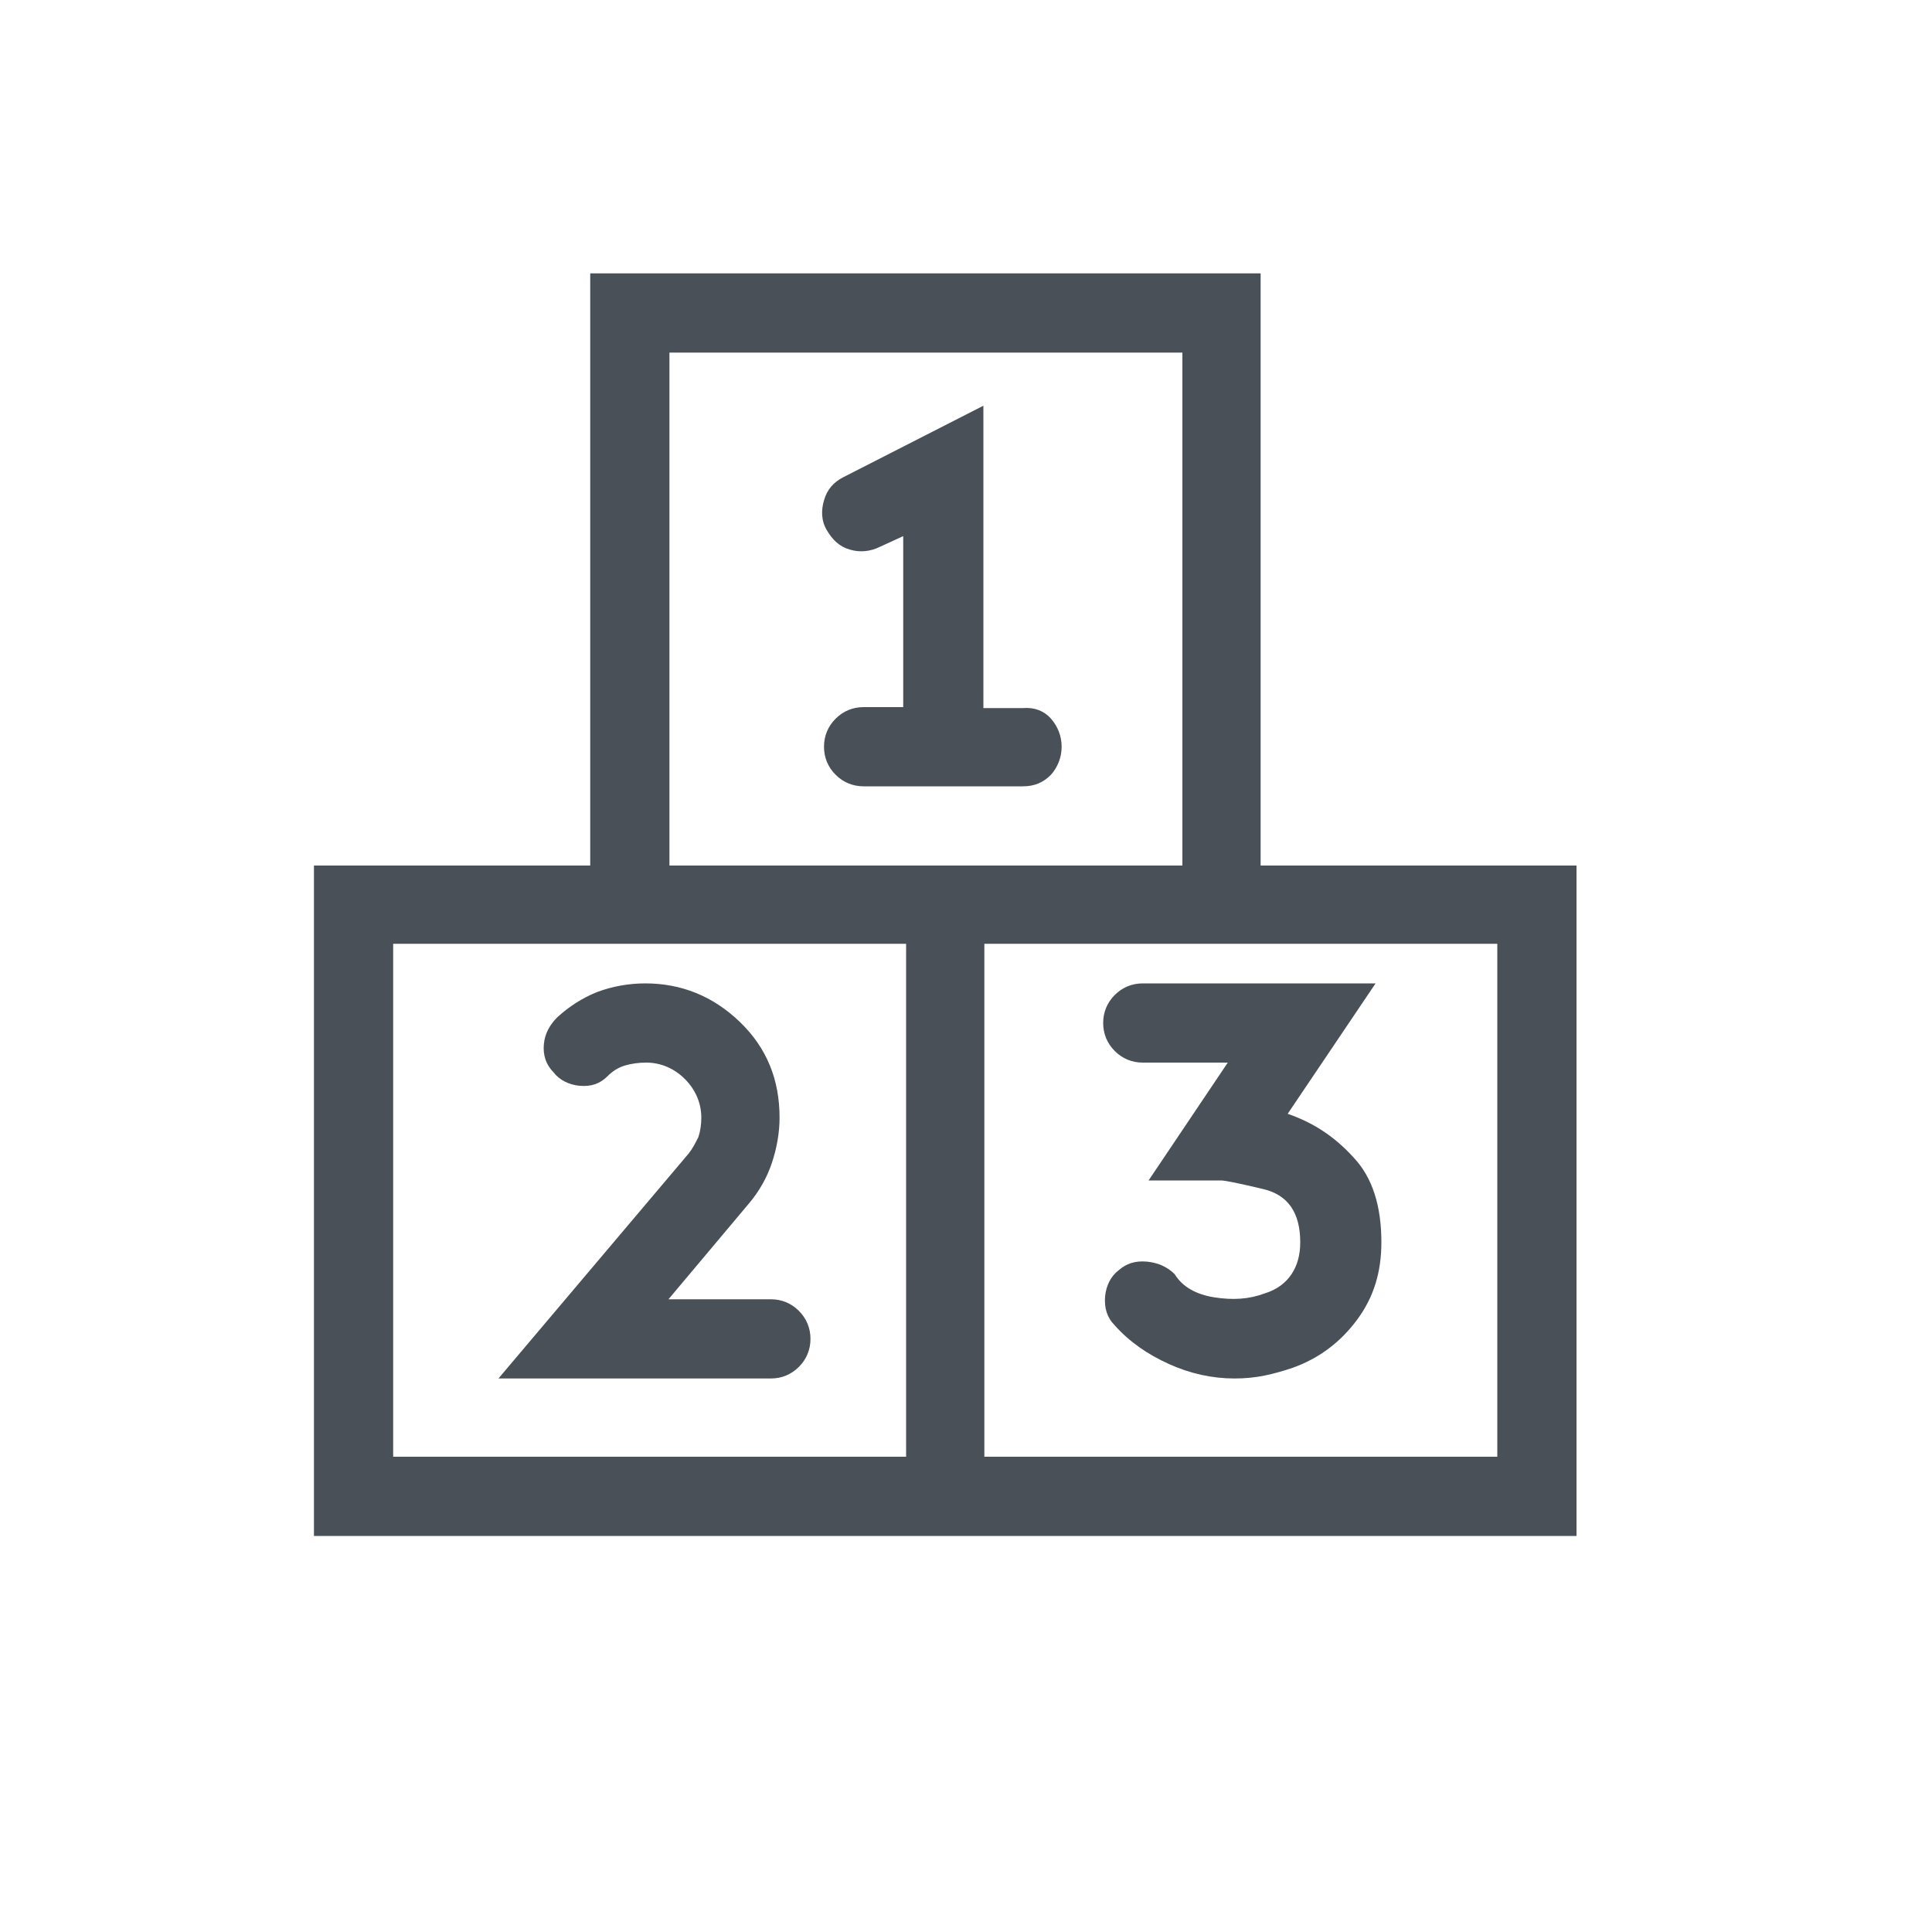 <?xml version="1.0" encoding="utf-8"?>
<!-- Generator: Adobe Illustrator 27.0.0, SVG Export Plug-In . SVG Version: 6.00 Build 0)  -->
<svg version="1.1" id="Layer_1" xmlns="http://www.w3.org/2000/svg" xmlns:xlink="http://www.w3.org/1999/xlink" x="0px" y="0px"
	 viewBox="0 0 200 200" style="enable-background:new 0 0 200 200;" xml:space="preserve">
<style type="text/css">
	.st0{fill:#495057;}
</style>
<g>
	<path class="st0" d="M130.5,89.6h32.7V159H32.5V89.6h28.6V28.3h69.4V89.6z M93.8,97.7H40.7v53.1h53.1V97.7z M71.3,119.4
		c0.4-0.5,0.7-1.1,1-1.7c0.2-0.6,0.3-1.3,0.3-2c0-1.5-0.6-2.9-1.7-4c-1.1-1.1-2.5-1.7-4-1.7c-0.8,0-1.5,0.1-2.2,0.3
		c-0.7,0.2-1.3,0.6-1.8,1.1c-0.8,0.8-1.7,1.1-2.9,1c-1.1-0.1-2.1-0.6-2.7-1.4c-0.8-0.8-1.1-1.8-1-2.9c0.1-1.1,0.6-2,1.4-2.8
		c1.2-1.1,2.6-2,4.1-2.6c1.6-0.6,3.3-0.9,5-0.9c3.7,0,7,1.3,9.8,4c2.8,2.7,4.1,6,4.1,9.9c0,1.6-0.3,3.2-0.8,4.7
		c-0.5,1.5-1.3,2.9-2.3,4.1l-8.4,10h10.6c1.1,0,2.1,0.4,2.9,1.2c0.8,0.8,1.2,1.8,1.2,2.9c0,1.1-0.4,2.1-1.2,2.9
		c-0.8,0.8-1.8,1.2-2.9,1.2H51.6L71.3,119.4z M69.3,89.6h53.1V36.5H69.3V89.6z M108.8,74.4c0.7,0.8,1.1,1.8,1.1,2.9
		c0,1.1-0.4,2.1-1.1,2.9c-0.8,0.8-1.7,1.2-2.9,1.2H89.4c-1.1,0-2.1-0.4-2.9-1.2c-0.8-0.8-1.2-1.8-1.2-2.9c0-1.1,0.4-2.1,1.2-2.9
		c0.8-0.8,1.8-1.2,2.9-1.2h4.1V55.5l-2.4,1.1c-1,0.5-2.1,0.6-3.1,0.3c-1.1-0.3-1.8-1-2.4-2s-0.6-2.1-0.3-3.1c0.3-1.1,1-1.9,2-2.4
		l14.5-7.4v31.3h4.1C107.1,73.2,108.1,73.6,108.8,74.4z M155,97.7h-53.1v53.1H155V97.7z M115.4,108.8c-0.8-0.8-1.2-1.8-1.2-2.9
		c0-1.1,0.4-2.1,1.2-2.9c0.8-0.8,1.8-1.2,2.9-1.2h24.1l-9.1,13.5c2.6,0.9,4.8,2.3,6.8,4.5c2,2.1,2.9,5.1,2.9,8.8
		c0,3.1-0.8,5.7-2.5,8c-1.7,2.3-3.9,4-6.7,5c-0.9,0.3-1.9,0.6-2.9,0.8c-1,0.2-2,0.3-3.1,0.3c-2.3,0-4.6-0.5-6.8-1.5
		c-2.2-1-4.1-2.3-5.6-4c-0.8-0.8-1.1-1.8-1-3c0.1-1.1,0.6-2.1,1.4-2.7c0.8-0.7,1.7-1,2.9-0.9c1.1,0.1,2.1,0.5,2.9,1.3
		c0.8,1.3,2.2,2.1,4.1,2.4c1.9,0.3,3.6,0.2,5.2-0.4c1.3-0.4,2.2-1.1,2.8-2c0.6-0.9,0.9-2,0.9-3.3c0-3.1-1.3-4.9-3.8-5.5
		c-2.5-0.6-4-0.9-4.4-0.9h-7.5l8.2-12.2h-8.8C117.2,110,116.2,109.6,115.4,108.8z"/>
</g>
</svg>
